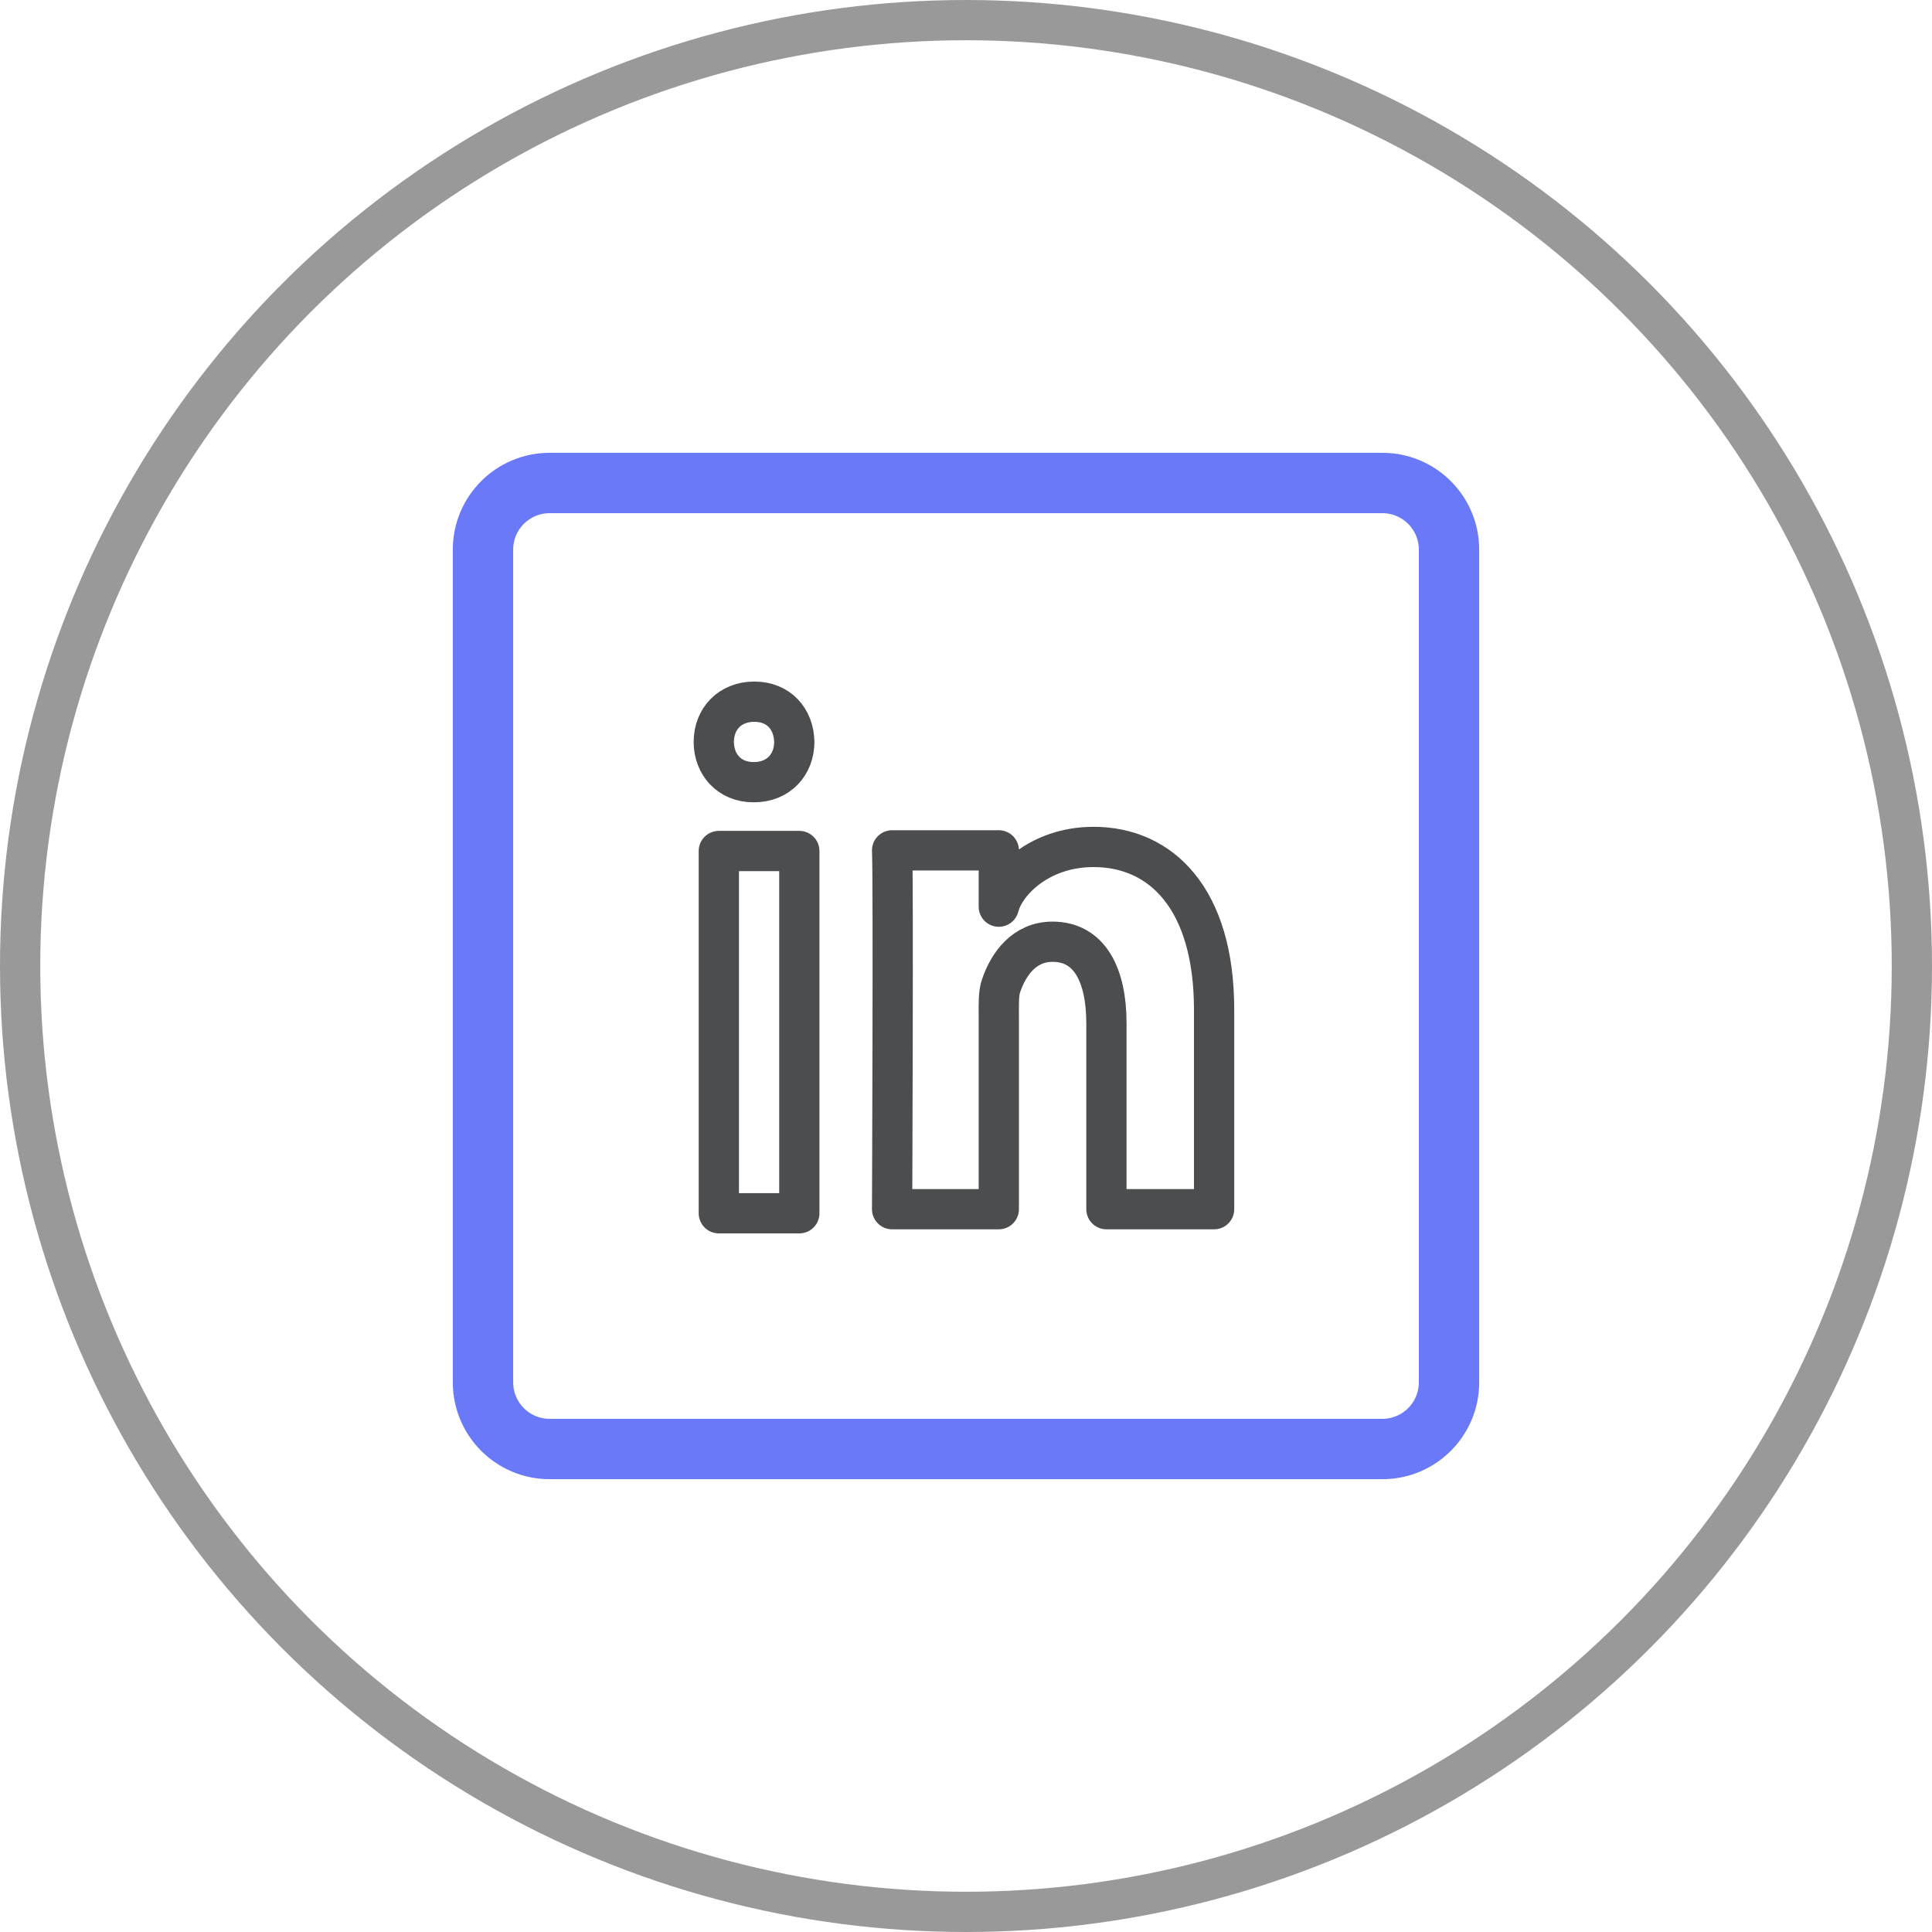 <svg width="48" height="48" viewBox="0 0 48 48" fill="none" xmlns="http://www.w3.org/2000/svg">
<g clip-path="url(#clip0_7457_12209)">
<path fill-rule="evenodd" clip-rule="evenodd" d="M30.164 25.085V30.042H27.489V25.428C27.489 24.221 27.07 23.397 26.15 23.397C25.446 23.397 25.054 23.953 24.873 24.488C24.804 24.682 24.815 24.949 24.815 25.218V30.042H22.164C22.164 30.042 22.198 21.87 22.164 21.127H24.815V22.526C24.971 21.915 25.819 21.042 27.17 21.042C28.846 21.042 30.164 22.323 30.164 25.085Z" stroke="#202124" stroke-opacity="0.8" stroke-linejoin="round"/>
<path fill-rule="evenodd" clip-rule="evenodd" d="M17.859 30.143H19.859V21.143H17.859V30.143Z" stroke="#202124" stroke-opacity="0.8" stroke-linejoin="round"/>
<path fill-rule="evenodd" clip-rule="evenodd" d="M19.734 18.432C19.734 18.99 19.348 19.433 18.73 19.433H18.717C18.121 19.433 17.734 18.992 17.734 18.433C17.734 17.863 18.132 17.433 18.741 17.433C19.348 17.433 19.722 17.862 19.734 18.432Z" stroke="#202124" stroke-opacity="0.8" stroke-linejoin="round"/>
<path fill-rule="evenodd" clip-rule="evenodd" d="M34.345 36H13.655C12.741 36 12 35.259 12 34.345V13.655C12 12.741 12.741 12 13.655 12H34.345C35.259 12 36 12.741 36 13.655V34.345C36 35.259 35.259 36 34.345 36Z" stroke="#6979F8" stroke-width="1.5" stroke-linejoin="round"/>
<circle opacity="0.4" cx="24" cy="24" r="23.5" stroke="black"/>
</g>
<defs>
<clipPath id="clip0_7457_12209">
<rect width="48" height="48" fill="white"/>
</clipPath>
</defs>
</svg>
